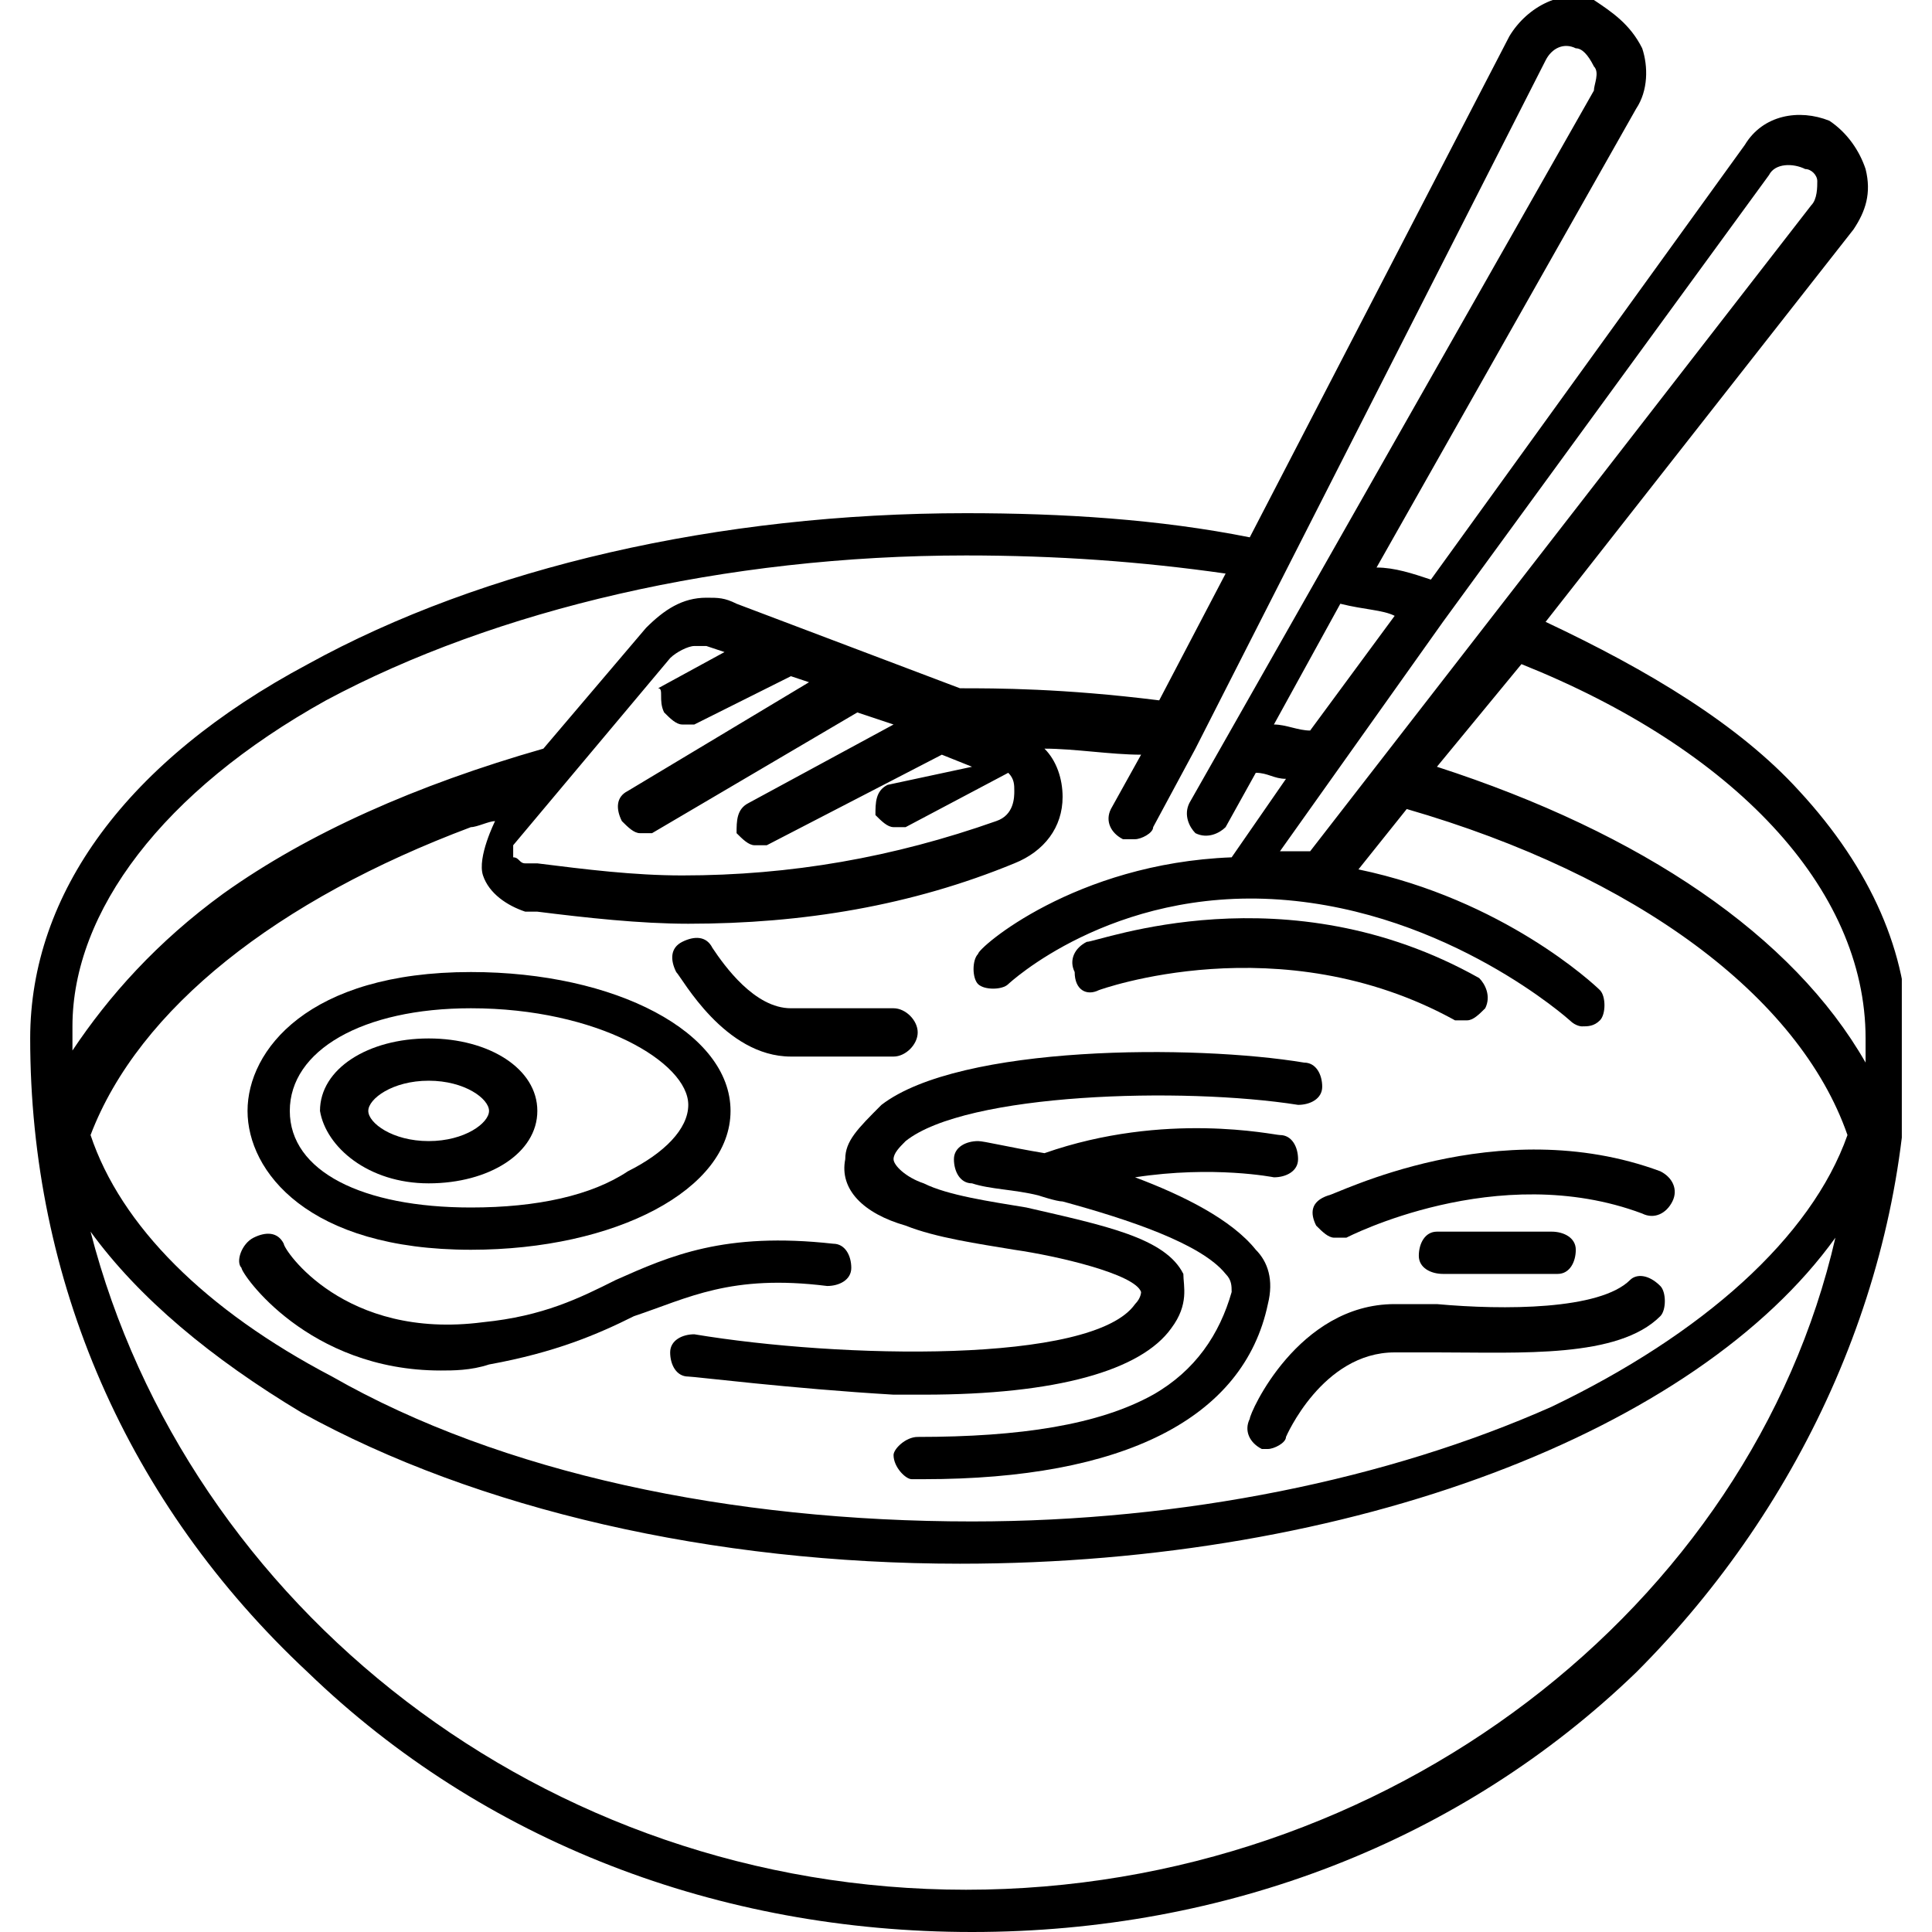 <?xml version="1.0" encoding="utf-8"?>
<!-- Generator: Adobe Illustrator 21.1.0, SVG Export Plug-In . SVG Version: 6.00 Build 0)  -->
<svg version="1.1" id="Слой_1" xmlns="http://www.w3.org/2000/svg" xmlns:xlink="http://www.w3.org/1999/xlink" x="0px" y="0px"
	 viewBox="0 0 32 32" style="enable-background:new 0 0 32 32;" xml:space="preserve">
<style type="text/css">
	.st0{fill:#020203;}
	.st1{clip-path:url(#SVGID_2_);}
</style>
<g>
	<path class="st0" d="M21.5,693.7c0.7,0,1.4-0.3,1.9-0.8l4.6-4.6c0.4-0.4,0.6-0.9,0.6-1.5c0-0.6-0.3-1.1-0.8-1.4
		c-0.7-0.5-1.6-0.5-2.3,0l-3.3,2.5h0c-0.3-0.6-0.9-1.1-1.7-1.1h-3.3l-1.2-0.8c-0.3-0.2-0.6-0.3-0.9-0.3h-3.5c-0.4,0-0.8,0.1-1,0.4
		l-3.1,2.6L6.8,688c-0.2-0.2-0.5-0.2-0.8,0l-3.2,3.2c-0.2,0.2-0.2,0.5,0,0.8l6.9,6.9c0.1,0.1,0.2,0.2,0.4,0.2s0.3-0.1,0.4-0.2
		l3.2-3.2c0.2-0.2,0.2-0.5,0-0.8l-0.7-0.7l0.4-0.4c0.1-0.1,0.2-0.2,0.4-0.2h0L21.5,693.7C21.5,693.7,21.5,693.7,21.5,693.7z
		 M10.1,697.7L4,691.5l2.4-2.4l6.2,6.2L10.1,697.7z M13.8,692.6c-0.4,0-0.8,0.2-1.1,0.5l-0.4,0.4l-4-4l3-2.6
		c0.1-0.1,0.2-0.1,0.3-0.1h3.5c0.1,0,0.2,0,0.3,0.1l1.3,0.9c0.1,0.1,0.2,0.1,0.3,0.1h3.5c0.4,0,0.8,0.4,0.8,0.8c0,0,0,0,0,0
		c0,0,0,0.1,0,0.1c-0.1,0.4-0.4,0.6-0.9,0.6h-5v1.1h5h0.1c0.6,0,1.1-0.3,1.4-0.6c0,0,0,0,0,0c0.1-0.1,0.1-0.1,0.2-0.2
		c0,0,0-0.1,0.1-0.1c0-0.1,0.1-0.1,0.1-0.2c0-0.1,0.1-0.2,0.1-0.2c0,0,0-0.1,0-0.1c0,0,0,0,0,0c0,0,0-0.1,0-0.1h0
		c0.1,0,0.2,0,0.3-0.1l3.4-2.6c0.3-0.2,0.7-0.2,1,0c0.2,0.2,0.3,0.4,0.3,0.6c0,0.3-0.1,0.5-0.3,0.7l-4.6,4.6
		c-0.3,0.3-0.7,0.5-1.1,0.5c0,0,0,0,0,0L13.8,692.6C13.8,692.6,13.8,692.6,13.8,692.6z"/>
	<polygon class="st0" points="1.1,670.2 2.1,670.2 2.1,669.1 3.2,669.1 3.2,668.1 2.1,668.1 2.1,667 1.1,667 1.1,668.1 0,668.1 
		0,669.1 1.1,669.1 	"/>
	<polygon class="st0" points="5.3,671.3 6.4,671.3 6.4,670.2 7.5,670.2 7.5,669.1 6.4,669.1 6.4,668.1 5.3,668.1 5.3,669.1 
		4.3,669.1 4.3,670.2 5.3,670.2 	"/>
	<path class="st0" d="M22.4,675.5v1.1c2.1,0,3.7,1.7,3.7,3.7h1.1C27.2,677.7,25,675.5,22.4,675.5z"/>
	<path class="st0" d="M31.8,681.5c-1.1-6.3-6.3-10.5-13.6-11.2v-1.7c0-0.9-0.7-1.6-1.6-1.6h-1.1c-0.9,0-1.6,0.7-1.6,1.6v1.7
		c-7.3,0.7-12.6,4.9-13.6,11.2c-0.1,0.1-0.2,0.2-0.2,0.4v2.1c0,0.3,0.2,0.5,0.5,0.5h30.9c0.3,0,0.5-0.2,0.5-0.5v-2.1
		C32,681.8,31.9,681.6,31.8,681.5z M14.9,670.2v-1.6c0-0.3,0.2-0.5,0.5-0.5h1.1c0.3,0,0.5,0.2,0.5,0.5v1.6c0,0,0,0-0.1,0
		c-0.3,0-0.7,0-1,0S15.3,670.2,14.9,670.2C15,670.2,15,670.2,14.9,670.2z M14.5,671.3c1-0.1,2-0.1,3,0c7,0.5,12,4.3,13.2,10.1H1.3
		C2.5,675.6,7.5,671.8,14.5,671.3z M30.9,683.5H1.1v-1.1h29.9V683.5z"/>
</g>
<g>
	<g>
		<defs>
			<rect id="SVGID_1_" x="0.4" width="31.1" height="32"/>
		</defs>
		<clipPath id="SVGID_2_">
			<use xlink:href="#SVGID_1_"  style="overflow:visible;"/>
		</clipPath>
		<path class="st1" d="M31.6,17.2c0-1.4-0.6-2.8-1.8-4.1c-1-1.1-2.5-2-4.2-2.8l5.1-6.5c0.2-0.3,0.3-0.6,0.2-1
			c-0.1-0.3-0.3-0.6-0.6-0.8c-0.5-0.2-1.1-0.1-1.4,0.4l-5.2,7.2c-0.3-0.1-0.6-0.2-0.9-0.2l4.3-7.6c0.2-0.3,0.2-0.7,0.1-1
			C27,0.4,26.7,0.2,26.4,0c-0.5-0.2-1.1,0.1-1.4,0.6l-4.3,8.3c-1.5-0.3-3.1-0.4-4.7-0.4c-4.1,0-8,0.9-10.9,2.5
			c-3,1.6-4.6,3.8-4.6,6.2v0c0,4,1.6,7.7,4.6,10.5c2.9,2.8,6.8,4.3,11,4.3s8.1-1.5,11-4.3C29.9,24.9,31.6,21.1,31.6,17.2L31.6,17.2z
			 M30.9,17.2c0,0.1,0,0.2,0,0.4c-1.2-2.1-3.7-3.8-7.1-4.9l1.4-1.7C28.7,12.4,30.9,14.7,30.9,17.2L30.9,17.2z M29.3,2.9
			c0.1-0.2,0.4-0.2,0.6-0.1C30,2.8,30.1,2.9,30.1,3c0,0.1,0,0.3-0.1,0.4l-8.3,10.7c-0.1,0-0.3,0-0.5,0l2.7-3.8c0,0,0,0,0,0L29.3,2.9
			z M23.1,10.2l-1.4,1.9c-0.2,0-0.4-0.1-0.6-0.1l1.1-2C22.6,10.1,22.9,10.1,23.1,10.2L23.1,10.2z M25.6,1c0.1-0.2,0.3-0.3,0.5-0.2
			c0.1,0,0.2,0.1,0.3,0.3c0.1,0.1,0,0.3,0,0.4l-6.7,11.8c-0.1,0.2,0,0.4,0.1,0.5c0.2,0.1,0.4,0,0.5-0.1l0.5-0.9
			c0.2,0,0.3,0.1,0.5,0.1c0,0-0.9,1.3-0.9,1.3c-2.6,0.1-4.2,1.5-4.2,1.6c-0.1,0.1-0.1,0.4,0,0.5c0.1,0.1,0.4,0.1,0.5,0
			c0,0,1.7-1.6,4.5-1.4c2.8,0.2,4.8,2,4.8,2c0.1,0.1,0.2,0.1,0.2,0.1c0.1,0,0.2,0,0.3-0.1c0.1-0.1,0.1-0.4,0-0.5
			c-0.1-0.1-1.6-1.5-4-2l0.8-1c3.8,1.1,6.5,3.1,7.3,5.4c-0.6,1.7-2.4,3.3-4.9,4.5c-2.7,1.2-6.1,1.9-9.6,1.9c-4,0-7.8-0.8-10.6-2.4
			c-2.1-1.1-3.5-2.5-4-4c0.8-2.1,3.1-3.9,6.3-5.1c0.1,0,0.3-0.1,0.4-0.1c0,0-0.3,0.6-0.2,0.9c0.1,0.3,0.4,0.5,0.7,0.6l0.2,0
			c0.8,0.1,1.7,0.2,2.5,0.2c1.9,0,3.7-0.3,5.4-1c0.5-0.2,0.8-0.6,0.8-1.1c0-0.3-0.1-0.6-0.3-0.8c0.5,0,1.1,0.1,1.6,0.1l-0.5,0.9
			c-0.1,0.2,0,0.4,0.2,0.5c0.1,0,0.1,0,0.2,0c0.1,0,0.3-0.1,0.3-0.2l0.7-1.3l0,0L25.6,1z M11,11.8c0.1,0.1,0.2,0.2,0.3,0.2
			c0.1,0,0.1,0,0.2,0l1.6-0.8l0.3,0.1l-3,1.8c-0.2,0.1-0.2,0.3-0.1,0.5c0.1,0.1,0.2,0.2,0.3,0.2c0.1,0,0.1,0,0.2,0l3.4-2l0.6,0.2
			l-2.4,1.3c-0.2,0.1-0.2,0.3-0.2,0.5c0.1,0.1,0.2,0.2,0.3,0.2c0.1,0,0.1,0,0.2,0c0,0,2.9-1.5,2.9-1.5l0.5,0.2L14.7,13
			c-0.2,0.1-0.2,0.3-0.2,0.5c0.1,0.1,0.2,0.2,0.3,0.2c0.1,0,0.1,0,0.2,0l1.7-0.9c0.1,0.1,0.1,0.2,0.1,0.3c0,0.1,0,0.4-0.3,0.5
			c-1.7,0.6-3.4,0.9-5.2,0.9c-0.8,0-1.6-0.1-2.4-0.2l-0.2,0c-0.1,0-0.1-0.1-0.2-0.1c0,0,0-0.1,0-0.2l2.6-3.1
			c0.1-0.1,0.3-0.2,0.4-0.2c0.1,0,0.2,0,0.2,0l0.3,0.1l-1.1,0.6C11,11.4,10.9,11.6,11,11.8L11,11.8z M5.4,11.6
			C8.2,10.1,12,9.2,16,9.2c1.5,0,2.9,0.1,4.3,0.3l-1.1,2.1c-1.6-0.2-2.7-0.2-3.3-0.2L12.2,10c-0.2-0.1-0.3-0.1-0.5-0.1
			c-0.4,0-0.7,0.2-1,0.5L9,12.4c-2.1,0.6-3.9,1.4-5.3,2.4c-1.1,0.8-1.9,1.7-2.5,2.6c0-0.1,0-0.2,0-0.4C1.2,15.1,2.7,13.1,5.4,11.6
			L5.4,11.6z M16,31.3c-7,0-12.9-4.7-14.5-10.9c0.8,1.1,2,2.1,3.5,3c2.9,1.6,6.8,2.5,10.9,2.5c6.5,0,12.2-2.2,14.5-5.4
			C29,26.6,23,31.3,16,31.3L16,31.3z M16,31.3"/>
	</g>
	<path d="M7.8,20.7c2.4,0,4.3-1,4.3-2.3c0-1.3-1.9-2.3-4.3-2.3c-2.7,0-3.7,1.3-3.7,2.3C4.1,19.4,5.1,20.7,7.8,20.7L7.8,20.7z
		 M7.8,16.7c2.1,0,3.6,0.9,3.6,1.6c0,0.4-0.4,0.8-1,1.1C9.8,19.8,8.9,20,7.8,20c-1.8,0-3-0.6-3-1.6C4.8,17.4,6,16.7,7.8,16.7
		L7.8,16.7z M7.8,16.7"/>
	<path d="M7.1,19.6c1,0,1.8-0.5,1.8-1.2c0-0.7-0.8-1.2-1.8-1.2c-1,0-1.8,0.5-1.8,1.2C5.4,19,6.1,19.6,7.1,19.6L7.1,19.6z M7.1,17.9
		c0.6,0,1,0.3,1,0.5c0,0.2-0.4,0.5-1,0.5s-1-0.3-1-0.5C6.1,18.2,6.5,17.9,7.1,17.9L7.1,17.9z M7.1,17.9"/>
	<path d="M14,19.2c-0.1,0.5,0.3,0.9,1,1.1c0.5,0.2,1.2,0.3,1.8,0.4c0.7,0.1,2,0.4,2.1,0.7c0,0,0,0.1-0.1,0.2c-0.7,1-4.9,0.9-7.3,0.5
		c-0.2,0-0.4,0.1-0.4,0.3c0,0.2,0.1,0.4,0.3,0.4c0.1,0,1.7,0.2,3.4,0.3c0.2,0,0.3,0,0.5,0c2.2,0,3.6-0.4,4.1-1.1
		c0.3-0.4,0.2-0.7,0.2-0.9c-0.3-0.6-1.3-0.8-2.6-1.1c-0.6-0.1-1.3-0.2-1.7-0.4c-0.3-0.1-0.5-0.3-0.5-0.4c0-0.1,0.1-0.2,0.2-0.3
		c1-0.8,4.6-0.9,6.5-0.6c0.2,0,0.4-0.1,0.4-0.3c0-0.2-0.1-0.4-0.3-0.4c-1.8-0.3-5.7-0.3-7,0.7C14.2,18.7,14,18.9,14,19.2L14,19.2z
		 M14,19.2"/>
	<path d="M20.8,20.7c-0.4-0.5-1.2-0.9-2-1.2c1.3-0.2,2.3,0,2.3,0c0.2,0,0.4-0.1,0.4-0.3c0-0.2-0.1-0.4-0.3-0.4
		c-0.1,0-1.9-0.4-3.9,0.3c-0.6-0.1-1-0.2-1.1-0.2c-0.2,0-0.4,0.1-0.4,0.3c0,0.2,0.1,0.4,0.3,0.4c0.3,0.1,0.7,0.1,1.1,0.2
		c0,0,0.3,0.1,0.4,0.1c1.1,0.3,2.3,0.7,2.7,1.2c0.1,0.1,0.1,0.2,0.1,0.3c-0.2,0.7-0.6,1.3-1.3,1.7c-0.9,0.5-2.2,0.7-3.9,0.7h0
		c-0.2,0-0.4,0.2-0.4,0.3c0,0.2,0.2,0.4,0.3,0.4c0.1,0,0.1,0,0.2,0c3.3,0,5.3-1,5.7-2.9C21.1,21.2,21,20.9,20.8,20.7L20.8,20.7z
		 M20.8,20.7"/>
	<path d="M18.2,16.4c0,0,3-1.1,5.9,0.5c0.1,0,0.1,0,0.2,0c0.1,0,0.2-0.1,0.3-0.2c0.1-0.2,0-0.4-0.1-0.5c-3.2-1.8-6.3-0.6-6.5-0.6
		c-0.2,0.1-0.3,0.3-0.2,0.5C17.8,16.4,18,16.5,18.2,16.4L18.2,16.4z M18.2,16.4"/>
	<path d="M21.8,20.3c0.1,0.1,0.2,0.2,0.3,0.2c0.1,0,0.1,0,0.2,0c0,0,2.5-1.3,4.9-0.4c0.2,0.1,0.4,0,0.5-0.2c0.1-0.2,0-0.4-0.2-0.5
		c-2.7-1-5.4,0.4-5.5,0.4C21.7,19.9,21.7,20.1,21.8,20.3L21.8,20.3z M21.8,20.3"/>
	<path d="M23.9,21.1l1.9,0c0.2,0,0.3-0.2,0.3-0.4c0-0.2-0.2-0.3-0.4-0.3c0,0,0,0,0,0l-1.9,0c-0.2,0-0.3,0.2-0.3,0.4
		C23.5,21,23.7,21.1,23.9,21.1C23.9,21.1,23.9,21.1,23.9,21.1L23.9,21.1z M23.9,21.1"/>
	<path d="M13.7,21.3c0.2,0,0.4-0.1,0.4-0.3c0-0.2-0.1-0.4-0.3-0.4c-1.8-0.2-2.7,0.2-3.6,0.6c-0.6,0.3-1.2,0.6-2.2,0.7
		c-2.3,0.3-3.3-1.2-3.3-1.3c-0.1-0.2-0.3-0.2-0.5-0.1C4,20.6,3.9,20.9,4,21c0,0.1,1.1,1.7,3.3,1.7c0.2,0,0.5,0,0.8-0.1
		c1.1-0.2,1.8-0.5,2.4-0.8C11.4,21.5,12.1,21.1,13.7,21.3L13.7,21.3z M13.7,21.3"/>
	<path d="M27,21.2c-0.5,0.5-2.1,0.5-3.2,0.4c-0.3,0-0.5,0-0.7,0c-1.6,0-2.4,1.8-2.4,1.9c-0.1,0.2,0,0.4,0.2,0.5c0,0,0.1,0,0.1,0
		c0.1,0,0.3-0.1,0.3-0.2c0,0,0.6-1.4,1.8-1.4c0.2,0,0.5,0,0.7,0c1.4,0,3,0.1,3.7-0.6c0.1-0.1,0.1-0.4,0-0.5
		C27.3,21.1,27.1,21.1,27,21.2L27,21.2z M27,21.2"/>
	<path d="M13.1,17.5h1.7c0.2,0,0.4-0.2,0.4-0.4c0-0.2-0.2-0.4-0.4-0.4h-1.7c-0.6,0-1.1-0.7-1.3-1c-0.1-0.2-0.3-0.2-0.5-0.1
		c-0.2,0.1-0.2,0.3-0.1,0.5C11.3,16.2,12,17.5,13.1,17.5L13.1,17.5z M13.1,17.5"/>
</g>
</svg>
